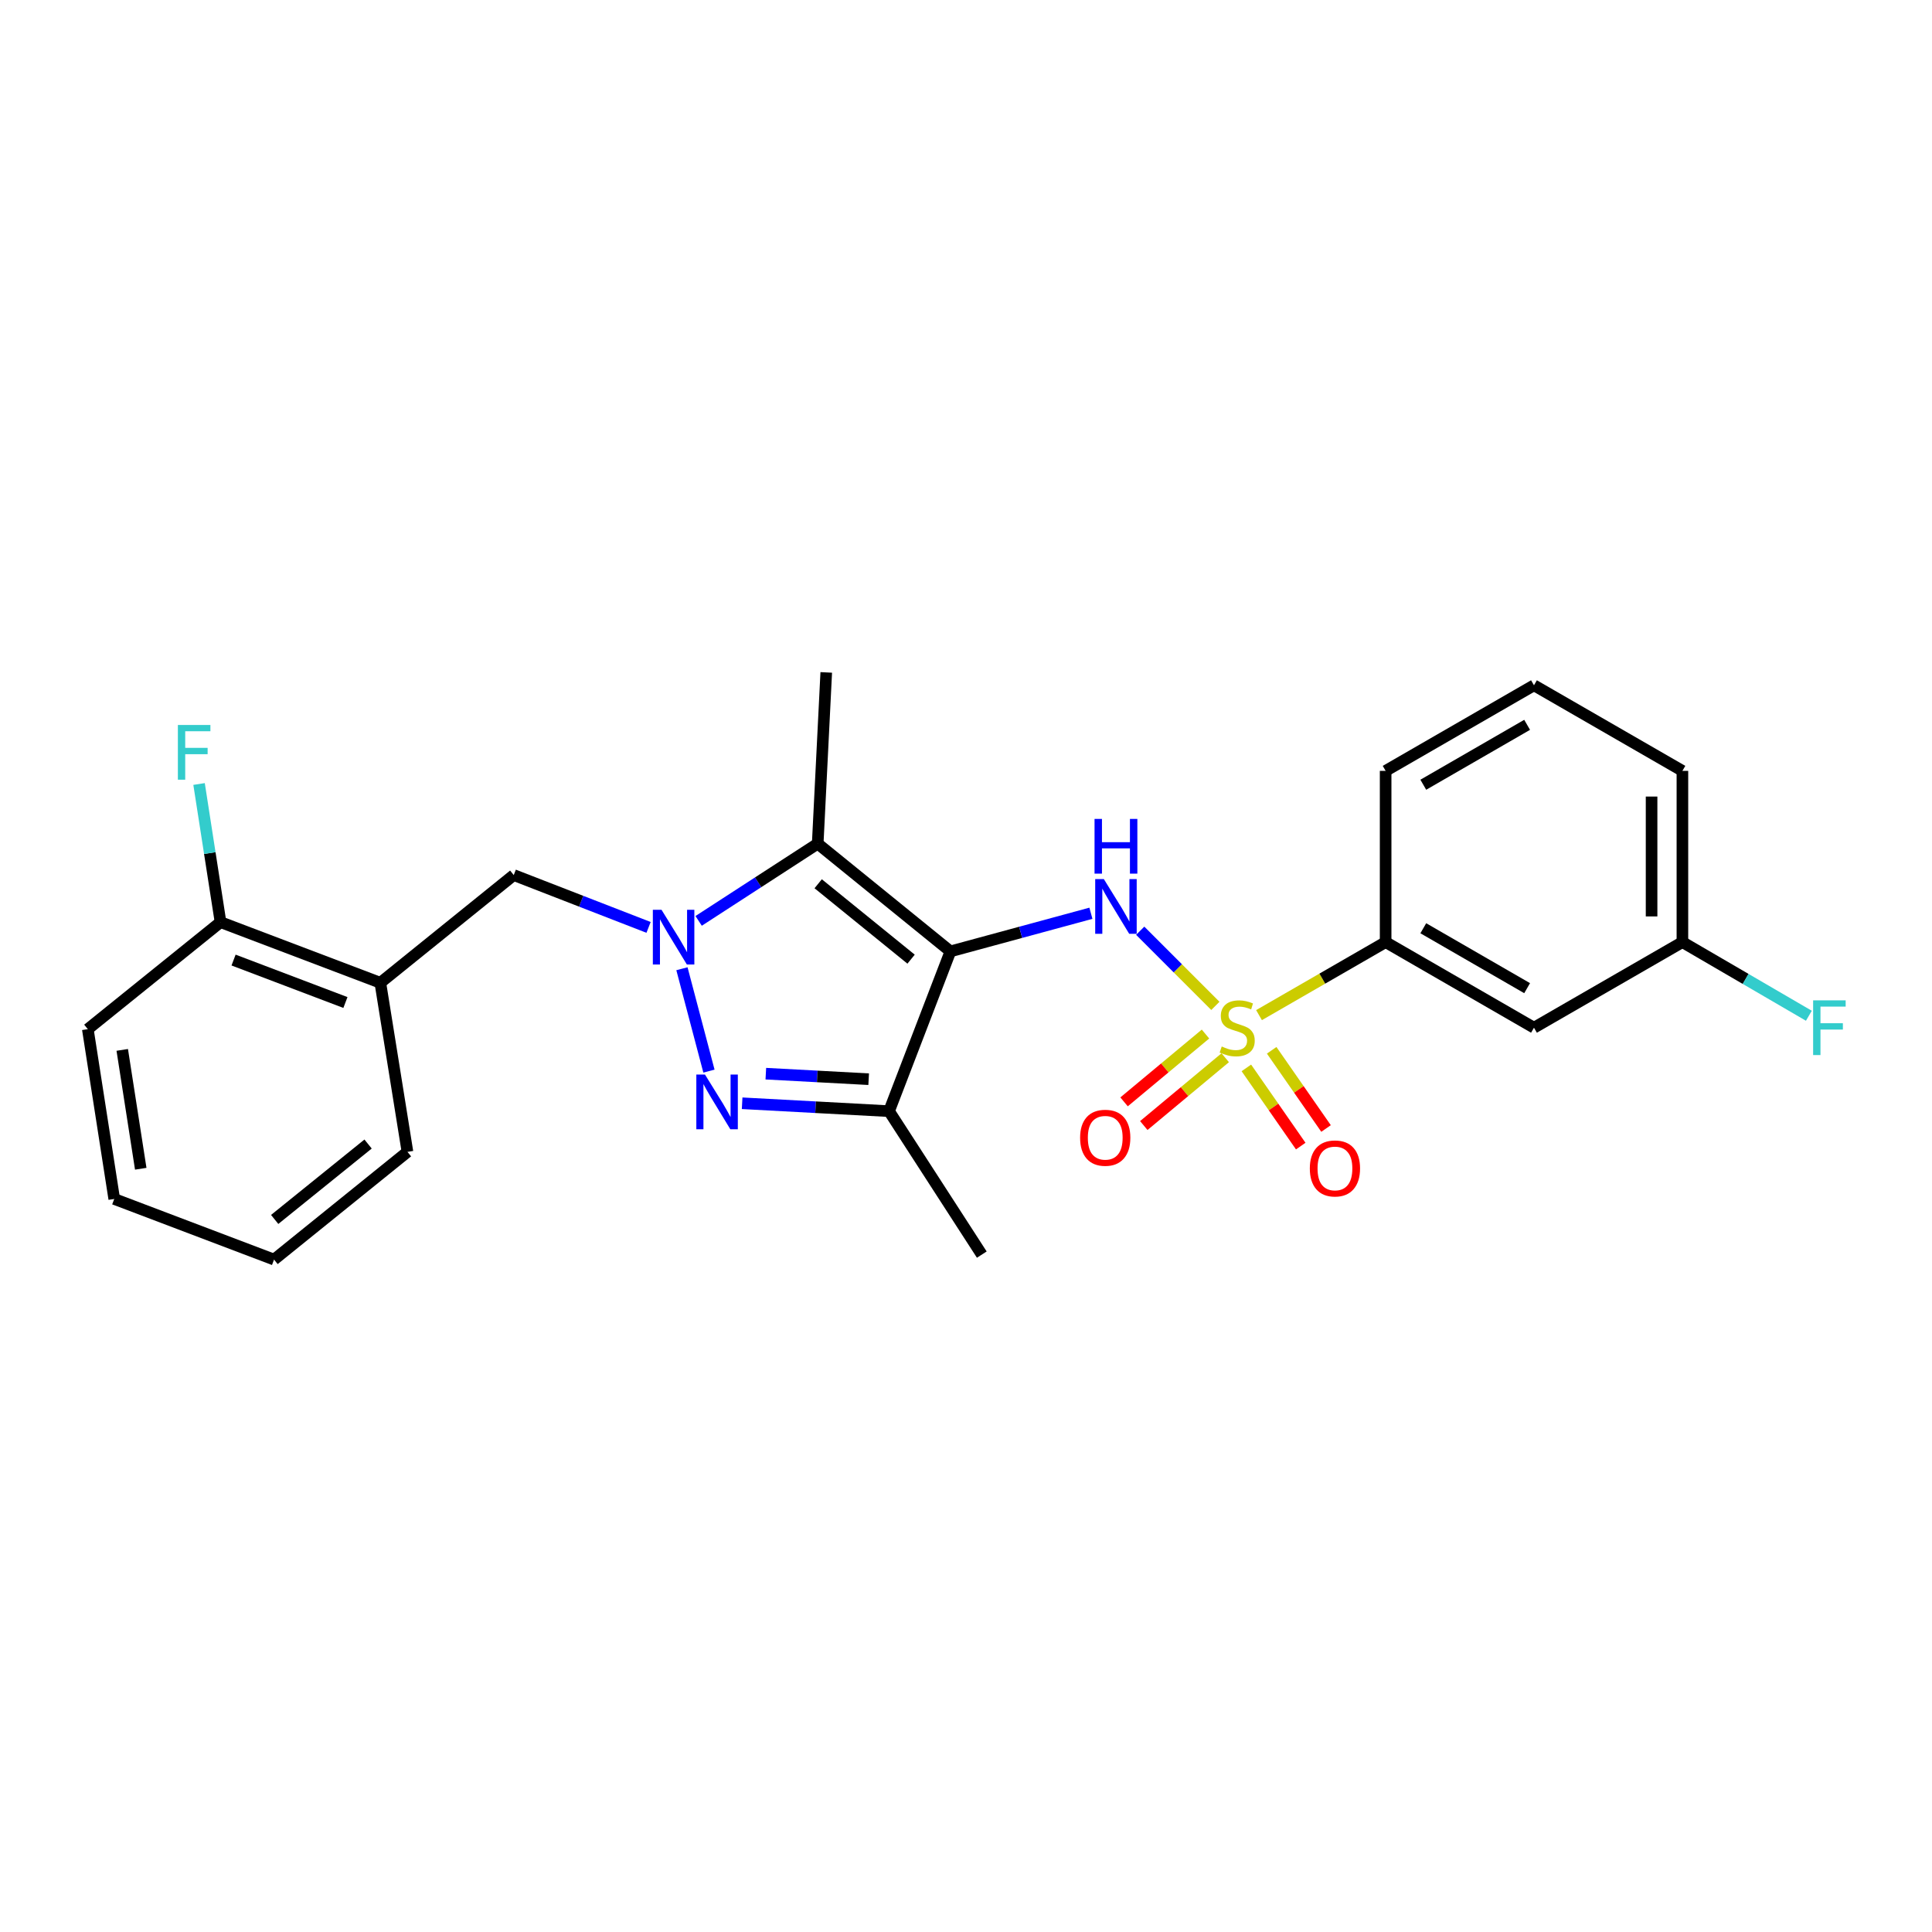 <?xml version='1.0' encoding='iso-8859-1'?>
<svg version='1.1' baseProfile='full'
              xmlns='http://www.w3.org/2000/svg'
                      xmlns:rdkit='http://www.rdkit.org/xml'
                      xmlns:xlink='http://www.w3.org/1999/xlink'
                  xml:space='preserve'
width='1000px' height='1000px' viewBox='0 0 1000 1000'>
<!-- END OF HEADER -->
<rect style='opacity:1.0;fill:#FFFFFF;stroke:none' width='1000' height='1000' x='0' y='0'> </rect>
<path class='bond-2' d='M 491.936,492.438 L 423.241,436.678' style='fill:none;fill-rule:evenodd;stroke:#000000;stroke-width:6px;stroke-linecap:butt;stroke-linejoin:miter;stroke-opacity:1' />
<path class='bond-2' d='M 471.575,496.463 L 423.489,457.431' style='fill:none;fill-rule:evenodd;stroke:#000000;stroke-width:6px;stroke-linecap:butt;stroke-linejoin:miter;stroke-opacity:1' />
<path class='bond-4' d='M 491.936,492.438 L 528.296,482.57' style='fill:none;fill-rule:evenodd;stroke:#000000;stroke-width:6px;stroke-linecap:butt;stroke-linejoin:miter;stroke-opacity:1' />
<path class='bond-4' d='M 528.296,482.57 L 564.655,472.703' style='fill:none;fill-rule:evenodd;stroke:#0000FF;stroke-width:6px;stroke-linecap:butt;stroke-linejoin:miter;stroke-opacity:1' />
<path class='bond-5' d='M 491.936,492.438 L 460.173,575.139' style='fill:none;fill-rule:evenodd;stroke:#000000;stroke-width:6px;stroke-linecap:butt;stroke-linejoin:miter;stroke-opacity:1' />
<path class='bond-0' d='M 629.071,520.642 L 609.622,501.193' style='fill:none;fill-rule:evenodd;stroke:#CCCC00;stroke-width:6px;stroke-linecap:butt;stroke-linejoin:miter;stroke-opacity:1' />
<path class='bond-0' d='M 609.622,501.193 L 590.174,481.745' style='fill:none;fill-rule:evenodd;stroke:#0000FF;stroke-width:6px;stroke-linecap:butt;stroke-linejoin:miter;stroke-opacity:1' />
<path class='bond-6' d='M 651.667,525.425 L 684.434,506.529' style='fill:none;fill-rule:evenodd;stroke:#CCCC00;stroke-width:6px;stroke-linecap:butt;stroke-linejoin:miter;stroke-opacity:1' />
<path class='bond-6' d='M 684.434,506.529 L 717.202,487.633' style='fill:none;fill-rule:evenodd;stroke:#000000;stroke-width:6px;stroke-linecap:butt;stroke-linejoin:miter;stroke-opacity:1' />
<path class='bond-9' d='M 623.962,535.221 L 602.888,552.769' style='fill:none;fill-rule:evenodd;stroke:#CCCC00;stroke-width:6px;stroke-linecap:butt;stroke-linejoin:miter;stroke-opacity:1' />
<path class='bond-9' d='M 602.888,552.769 L 581.815,570.317' style='fill:none;fill-rule:evenodd;stroke:#FF0000;stroke-width:6px;stroke-linecap:butt;stroke-linejoin:miter;stroke-opacity:1' />
<path class='bond-9' d='M 634.173,547.483 L 613.099,565.031' style='fill:none;fill-rule:evenodd;stroke:#CCCC00;stroke-width:6px;stroke-linecap:butt;stroke-linejoin:miter;stroke-opacity:1' />
<path class='bond-9' d='M 613.099,565.031 L 592.025,582.579' style='fill:none;fill-rule:evenodd;stroke:#FF0000;stroke-width:6px;stroke-linecap:butt;stroke-linejoin:miter;stroke-opacity:1' />
<path class='bond-10' d='M 645.115,552.741 L 659.186,572.979' style='fill:none;fill-rule:evenodd;stroke:#CCCC00;stroke-width:6px;stroke-linecap:butt;stroke-linejoin:miter;stroke-opacity:1' />
<path class='bond-10' d='M 659.186,572.979 L 673.258,593.217' style='fill:none;fill-rule:evenodd;stroke:#FF0000;stroke-width:6px;stroke-linecap:butt;stroke-linejoin:miter;stroke-opacity:1' />
<path class='bond-10' d='M 658.216,543.631 L 672.287,563.87' style='fill:none;fill-rule:evenodd;stroke:#CCCC00;stroke-width:6px;stroke-linecap:butt;stroke-linejoin:miter;stroke-opacity:1' />
<path class='bond-10' d='M 672.287,563.87 L 686.359,584.108' style='fill:none;fill-rule:evenodd;stroke:#FF0000;stroke-width:6px;stroke-linecap:butt;stroke-linejoin:miter;stroke-opacity:1' />
<path class='bond-1' d='M 361.615,476.647 L 392.428,456.662' style='fill:none;fill-rule:evenodd;stroke:#0000FF;stroke-width:6px;stroke-linecap:butt;stroke-linejoin:miter;stroke-opacity:1' />
<path class='bond-1' d='M 392.428,456.662 L 423.241,436.678' style='fill:none;fill-rule:evenodd;stroke:#000000;stroke-width:6px;stroke-linecap:butt;stroke-linejoin:miter;stroke-opacity:1' />
<path class='bond-7' d='M 335.693,480.022 L 300.805,466.475' style='fill:none;fill-rule:evenodd;stroke:#0000FF;stroke-width:6px;stroke-linecap:butt;stroke-linejoin:miter;stroke-opacity:1' />
<path class='bond-7' d='M 300.805,466.475 L 265.916,452.927' style='fill:none;fill-rule:evenodd;stroke:#000000;stroke-width:6px;stroke-linecap:butt;stroke-linejoin:miter;stroke-opacity:1' />
<path class='bond-25' d='M 352.971,501.419 L 366.953,554.41' style='fill:none;fill-rule:evenodd;stroke:#0000FF;stroke-width:6px;stroke-linecap:butt;stroke-linejoin:miter;stroke-opacity:1' />
<path class='bond-14' d='M 423.241,436.678 L 427.665,348.038' style='fill:none;fill-rule:evenodd;stroke:#000000;stroke-width:6px;stroke-linecap:butt;stroke-linejoin:miter;stroke-opacity:1' />
<path class='bond-3' d='M 384.129,571.049 L 422.151,573.094' style='fill:none;fill-rule:evenodd;stroke:#0000FF;stroke-width:6px;stroke-linecap:butt;stroke-linejoin:miter;stroke-opacity:1' />
<path class='bond-3' d='M 422.151,573.094 L 460.173,575.139' style='fill:none;fill-rule:evenodd;stroke:#000000;stroke-width:6px;stroke-linecap:butt;stroke-linejoin:miter;stroke-opacity:1' />
<path class='bond-3' d='M 396.392,555.729 L 423.008,557.16' style='fill:none;fill-rule:evenodd;stroke:#0000FF;stroke-width:6px;stroke-linecap:butt;stroke-linejoin:miter;stroke-opacity:1' />
<path class='bond-3' d='M 423.008,557.16 L 449.623,558.592' style='fill:none;fill-rule:evenodd;stroke:#000000;stroke-width:6px;stroke-linecap:butt;stroke-linejoin:miter;stroke-opacity:1' />
<path class='bond-16' d='M 460.173,575.139 L 508.176,649.383' style='fill:none;fill-rule:evenodd;stroke:#000000;stroke-width:6px;stroke-linecap:butt;stroke-linejoin:miter;stroke-opacity:1' />
<path class='bond-11' d='M 717.202,487.633 L 793.981,531.94' style='fill:none;fill-rule:evenodd;stroke:#000000;stroke-width:6px;stroke-linecap:butt;stroke-linejoin:miter;stroke-opacity:1' />
<path class='bond-11' d='M 736.694,480.459 L 790.439,511.474' style='fill:none;fill-rule:evenodd;stroke:#000000;stroke-width:6px;stroke-linecap:butt;stroke-linejoin:miter;stroke-opacity:1' />
<path class='bond-18' d='M 717.202,487.633 L 717.202,399.002' style='fill:none;fill-rule:evenodd;stroke:#000000;stroke-width:6px;stroke-linecap:butt;stroke-linejoin:miter;stroke-opacity:1' />
<path class='bond-8' d='M 265.916,452.927 L 196.858,508.688' style='fill:none;fill-rule:evenodd;stroke:#000000;stroke-width:6px;stroke-linecap:butt;stroke-linejoin:miter;stroke-opacity:1' />
<path class='bond-12' d='M 196.858,508.688 L 114.149,477.297' style='fill:none;fill-rule:evenodd;stroke:#000000;stroke-width:6px;stroke-linecap:butt;stroke-linejoin:miter;stroke-opacity:1' />
<path class='bond-12' d='M 178.79,518.898 L 120.893,496.924' style='fill:none;fill-rule:evenodd;stroke:#000000;stroke-width:6px;stroke-linecap:butt;stroke-linejoin:miter;stroke-opacity:1' />
<path class='bond-19' d='M 196.858,508.688 L 210.9,596.202' style='fill:none;fill-rule:evenodd;stroke:#000000;stroke-width:6px;stroke-linecap:butt;stroke-linejoin:miter;stroke-opacity:1' />
<path class='bond-13' d='M 793.981,531.94 L 870.813,487.633' style='fill:none;fill-rule:evenodd;stroke:#000000;stroke-width:6px;stroke-linecap:butt;stroke-linejoin:miter;stroke-opacity:1' />
<path class='bond-15' d='M 114.149,477.297 L 108.592,441.545' style='fill:none;fill-rule:evenodd;stroke:#000000;stroke-width:6px;stroke-linecap:butt;stroke-linejoin:miter;stroke-opacity:1' />
<path class='bond-15' d='M 108.592,441.545 L 103.034,405.794' style='fill:none;fill-rule:evenodd;stroke:#33CCCC;stroke-width:6px;stroke-linecap:butt;stroke-linejoin:miter;stroke-opacity:1' />
<path class='bond-21' d='M 114.149,477.297 L 45.455,532.694' style='fill:none;fill-rule:evenodd;stroke:#000000;stroke-width:6px;stroke-linecap:butt;stroke-linejoin:miter;stroke-opacity:1' />
<path class='bond-17' d='M 870.813,487.633 L 903.542,506.694' style='fill:none;fill-rule:evenodd;stroke:#000000;stroke-width:6px;stroke-linecap:butt;stroke-linejoin:miter;stroke-opacity:1' />
<path class='bond-17' d='M 903.542,506.694 L 936.27,525.755' style='fill:none;fill-rule:evenodd;stroke:#33CCCC;stroke-width:6px;stroke-linecap:butt;stroke-linejoin:miter;stroke-opacity:1' />
<path class='bond-26' d='M 870.813,487.633 L 870.813,399.002' style='fill:none;fill-rule:evenodd;stroke:#000000;stroke-width:6px;stroke-linecap:butt;stroke-linejoin:miter;stroke-opacity:1' />
<path class='bond-26' d='M 854.856,474.339 L 854.856,412.297' style='fill:none;fill-rule:evenodd;stroke:#000000;stroke-width:6px;stroke-linecap:butt;stroke-linejoin:miter;stroke-opacity:1' />
<path class='bond-20' d='M 717.202,399.002 L 793.981,354.704' style='fill:none;fill-rule:evenodd;stroke:#000000;stroke-width:6px;stroke-linecap:butt;stroke-linejoin:miter;stroke-opacity:1' />
<path class='bond-20' d='M 736.693,406.179 L 790.438,375.17' style='fill:none;fill-rule:evenodd;stroke:#000000;stroke-width:6px;stroke-linecap:butt;stroke-linejoin:miter;stroke-opacity:1' />
<path class='bond-23' d='M 210.9,596.202 L 141.843,651.962' style='fill:none;fill-rule:evenodd;stroke:#000000;stroke-width:6px;stroke-linecap:butt;stroke-linejoin:miter;stroke-opacity:1' />
<path class='bond-23' d='M 190.517,592.151 L 142.177,631.183' style='fill:none;fill-rule:evenodd;stroke:#000000;stroke-width:6px;stroke-linecap:butt;stroke-linejoin:miter;stroke-opacity:1' />
<path class='bond-22' d='M 793.981,354.704 L 870.813,399.002' style='fill:none;fill-rule:evenodd;stroke:#000000;stroke-width:6px;stroke-linecap:butt;stroke-linejoin:miter;stroke-opacity:1' />
<path class='bond-27' d='M 45.455,532.694 L 59.133,620.58' style='fill:none;fill-rule:evenodd;stroke:#000000;stroke-width:6px;stroke-linecap:butt;stroke-linejoin:miter;stroke-opacity:1' />
<path class='bond-27' d='M 63.273,543.423 L 72.848,604.944' style='fill:none;fill-rule:evenodd;stroke:#000000;stroke-width:6px;stroke-linecap:butt;stroke-linejoin:miter;stroke-opacity:1' />
<path class='bond-24' d='M 141.843,651.962 L 59.133,620.58' style='fill:none;fill-rule:evenodd;stroke:#000000;stroke-width:6px;stroke-linecap:butt;stroke-linejoin:miter;stroke-opacity:1' />
<path  class='atom-1' d='M 632.37 541.66
Q 632.69 541.78, 634.01 542.34
Q 635.33 542.9, 636.77 543.26
Q 638.25 543.58, 639.69 543.58
Q 642.37 543.58, 643.93 542.3
Q 645.49 540.98, 645.49 538.7
Q 645.49 537.14, 644.69 536.18
Q 643.93 535.22, 642.73 534.7
Q 641.53 534.18, 639.53 533.58
Q 637.01 532.82, 635.49 532.1
Q 634.01 531.38, 632.93 529.86
Q 631.89 528.34, 631.89 525.78
Q 631.89 522.22, 634.29 520.02
Q 636.73 517.82, 641.53 517.82
Q 644.81 517.82, 648.53 519.38
L 647.61 522.46
Q 644.21 521.06, 641.65 521.06
Q 638.89 521.06, 637.37 522.22
Q 635.85 523.34, 635.89 525.3
Q 635.89 526.82, 636.65 527.74
Q 637.45 528.66, 638.57 529.18
Q 639.73 529.7, 641.65 530.3
Q 644.21 531.1, 645.73 531.9
Q 647.25 532.7, 648.33 534.34
Q 649.45 535.94, 649.45 538.7
Q 649.45 542.62, 646.81 544.74
Q 644.21 546.82, 639.85 546.82
Q 637.33 546.82, 635.41 546.26
Q 633.53 545.74, 631.29 544.82
L 632.37 541.66
' fill='#CCCC00'/>
<path  class='atom-2' d='M 342.392 470.894
L 351.672 485.894
Q 352.592 487.374, 354.072 490.054
Q 355.552 492.734, 355.632 492.894
L 355.632 470.894
L 359.392 470.894
L 359.392 499.214
L 355.512 499.214
L 345.552 482.814
Q 344.392 480.894, 343.152 478.694
Q 341.952 476.494, 341.592 475.814
L 341.592 499.214
L 337.912 499.214
L 337.912 470.894
L 342.392 470.894
' fill='#0000FF'/>
<path  class='atom-4' d='M 364.9 556.192
L 374.18 571.192
Q 375.1 572.672, 376.58 575.352
Q 378.06 578.032, 378.14 578.192
L 378.14 556.192
L 381.9 556.192
L 381.9 584.512
L 378.02 584.512
L 368.06 568.112
Q 366.9 566.192, 365.66 563.992
Q 364.46 561.792, 364.1 561.112
L 364.1 584.512
L 360.42 584.512
L 360.42 556.192
L 364.9 556.192
' fill='#0000FF'/>
<path  class='atom-5' d='M 571.355 455.026
L 580.635 470.026
Q 581.555 471.506, 583.035 474.186
Q 584.515 476.866, 584.595 477.026
L 584.595 455.026
L 588.355 455.026
L 588.355 483.346
L 584.475 483.346
L 574.515 466.946
Q 573.355 465.026, 572.115 462.826
Q 570.915 460.626, 570.555 459.946
L 570.555 483.346
L 566.875 483.346
L 566.875 455.026
L 571.355 455.026
' fill='#0000FF'/>
<path  class='atom-5' d='M 566.535 423.874
L 570.375 423.874
L 570.375 435.914
L 584.855 435.914
L 584.855 423.874
L 588.695 423.874
L 588.695 452.194
L 584.855 452.194
L 584.855 439.114
L 570.375 439.114
L 570.375 452.194
L 566.535 452.194
L 566.535 423.874
' fill='#0000FF'/>
<path  class='atom-10' d='M 559.065 588.898
Q 559.065 582.098, 562.425 578.298
Q 565.785 574.498, 572.065 574.498
Q 578.345 574.498, 581.705 578.298
Q 585.065 582.098, 585.065 588.898
Q 585.065 595.778, 581.665 599.698
Q 578.265 603.578, 572.065 603.578
Q 565.825 603.578, 562.425 599.698
Q 559.065 595.818, 559.065 588.898
M 572.065 600.378
Q 576.385 600.378, 578.705 597.498
Q 581.065 594.578, 581.065 588.898
Q 581.065 583.338, 578.705 580.538
Q 576.385 577.698, 572.065 577.698
Q 567.745 577.698, 565.385 580.498
Q 563.065 583.298, 563.065 588.898
Q 563.065 594.618, 565.385 597.498
Q 567.745 600.378, 572.065 600.378
' fill='#FF0000'/>
<path  class='atom-11' d='M 677.962 604.783
Q 677.962 597.983, 681.322 594.183
Q 684.682 590.383, 690.962 590.383
Q 697.242 590.383, 700.602 594.183
Q 703.962 597.983, 703.962 604.783
Q 703.962 611.663, 700.562 615.583
Q 697.162 619.463, 690.962 619.463
Q 684.722 619.463, 681.322 615.583
Q 677.962 611.703, 677.962 604.783
M 690.962 616.263
Q 695.282 616.263, 697.602 613.383
Q 699.962 610.463, 699.962 604.783
Q 699.962 599.223, 697.602 596.423
Q 695.282 593.583, 690.962 593.583
Q 686.642 593.583, 684.282 596.383
Q 681.962 599.183, 681.962 604.783
Q 681.962 610.503, 684.282 613.383
Q 686.642 616.263, 690.962 616.263
' fill='#FF0000'/>
<path  class='atom-16' d='M 92.068 375.25
L 108.908 375.25
L 108.908 378.49
L 95.868 378.49
L 95.868 387.09
L 107.468 387.09
L 107.468 390.37
L 95.868 390.37
L 95.868 403.57
L 92.068 403.57
L 92.068 375.25
' fill='#33CCCC'/>
<path  class='atom-18' d='M 938.471 517.78
L 955.311 517.78
L 955.311 521.02
L 942.271 521.02
L 942.271 529.62
L 953.871 529.62
L 953.871 532.9
L 942.271 532.9
L 942.271 546.1
L 938.471 546.1
L 938.471 517.78
' fill='#33CCCC'/>
</svg>
